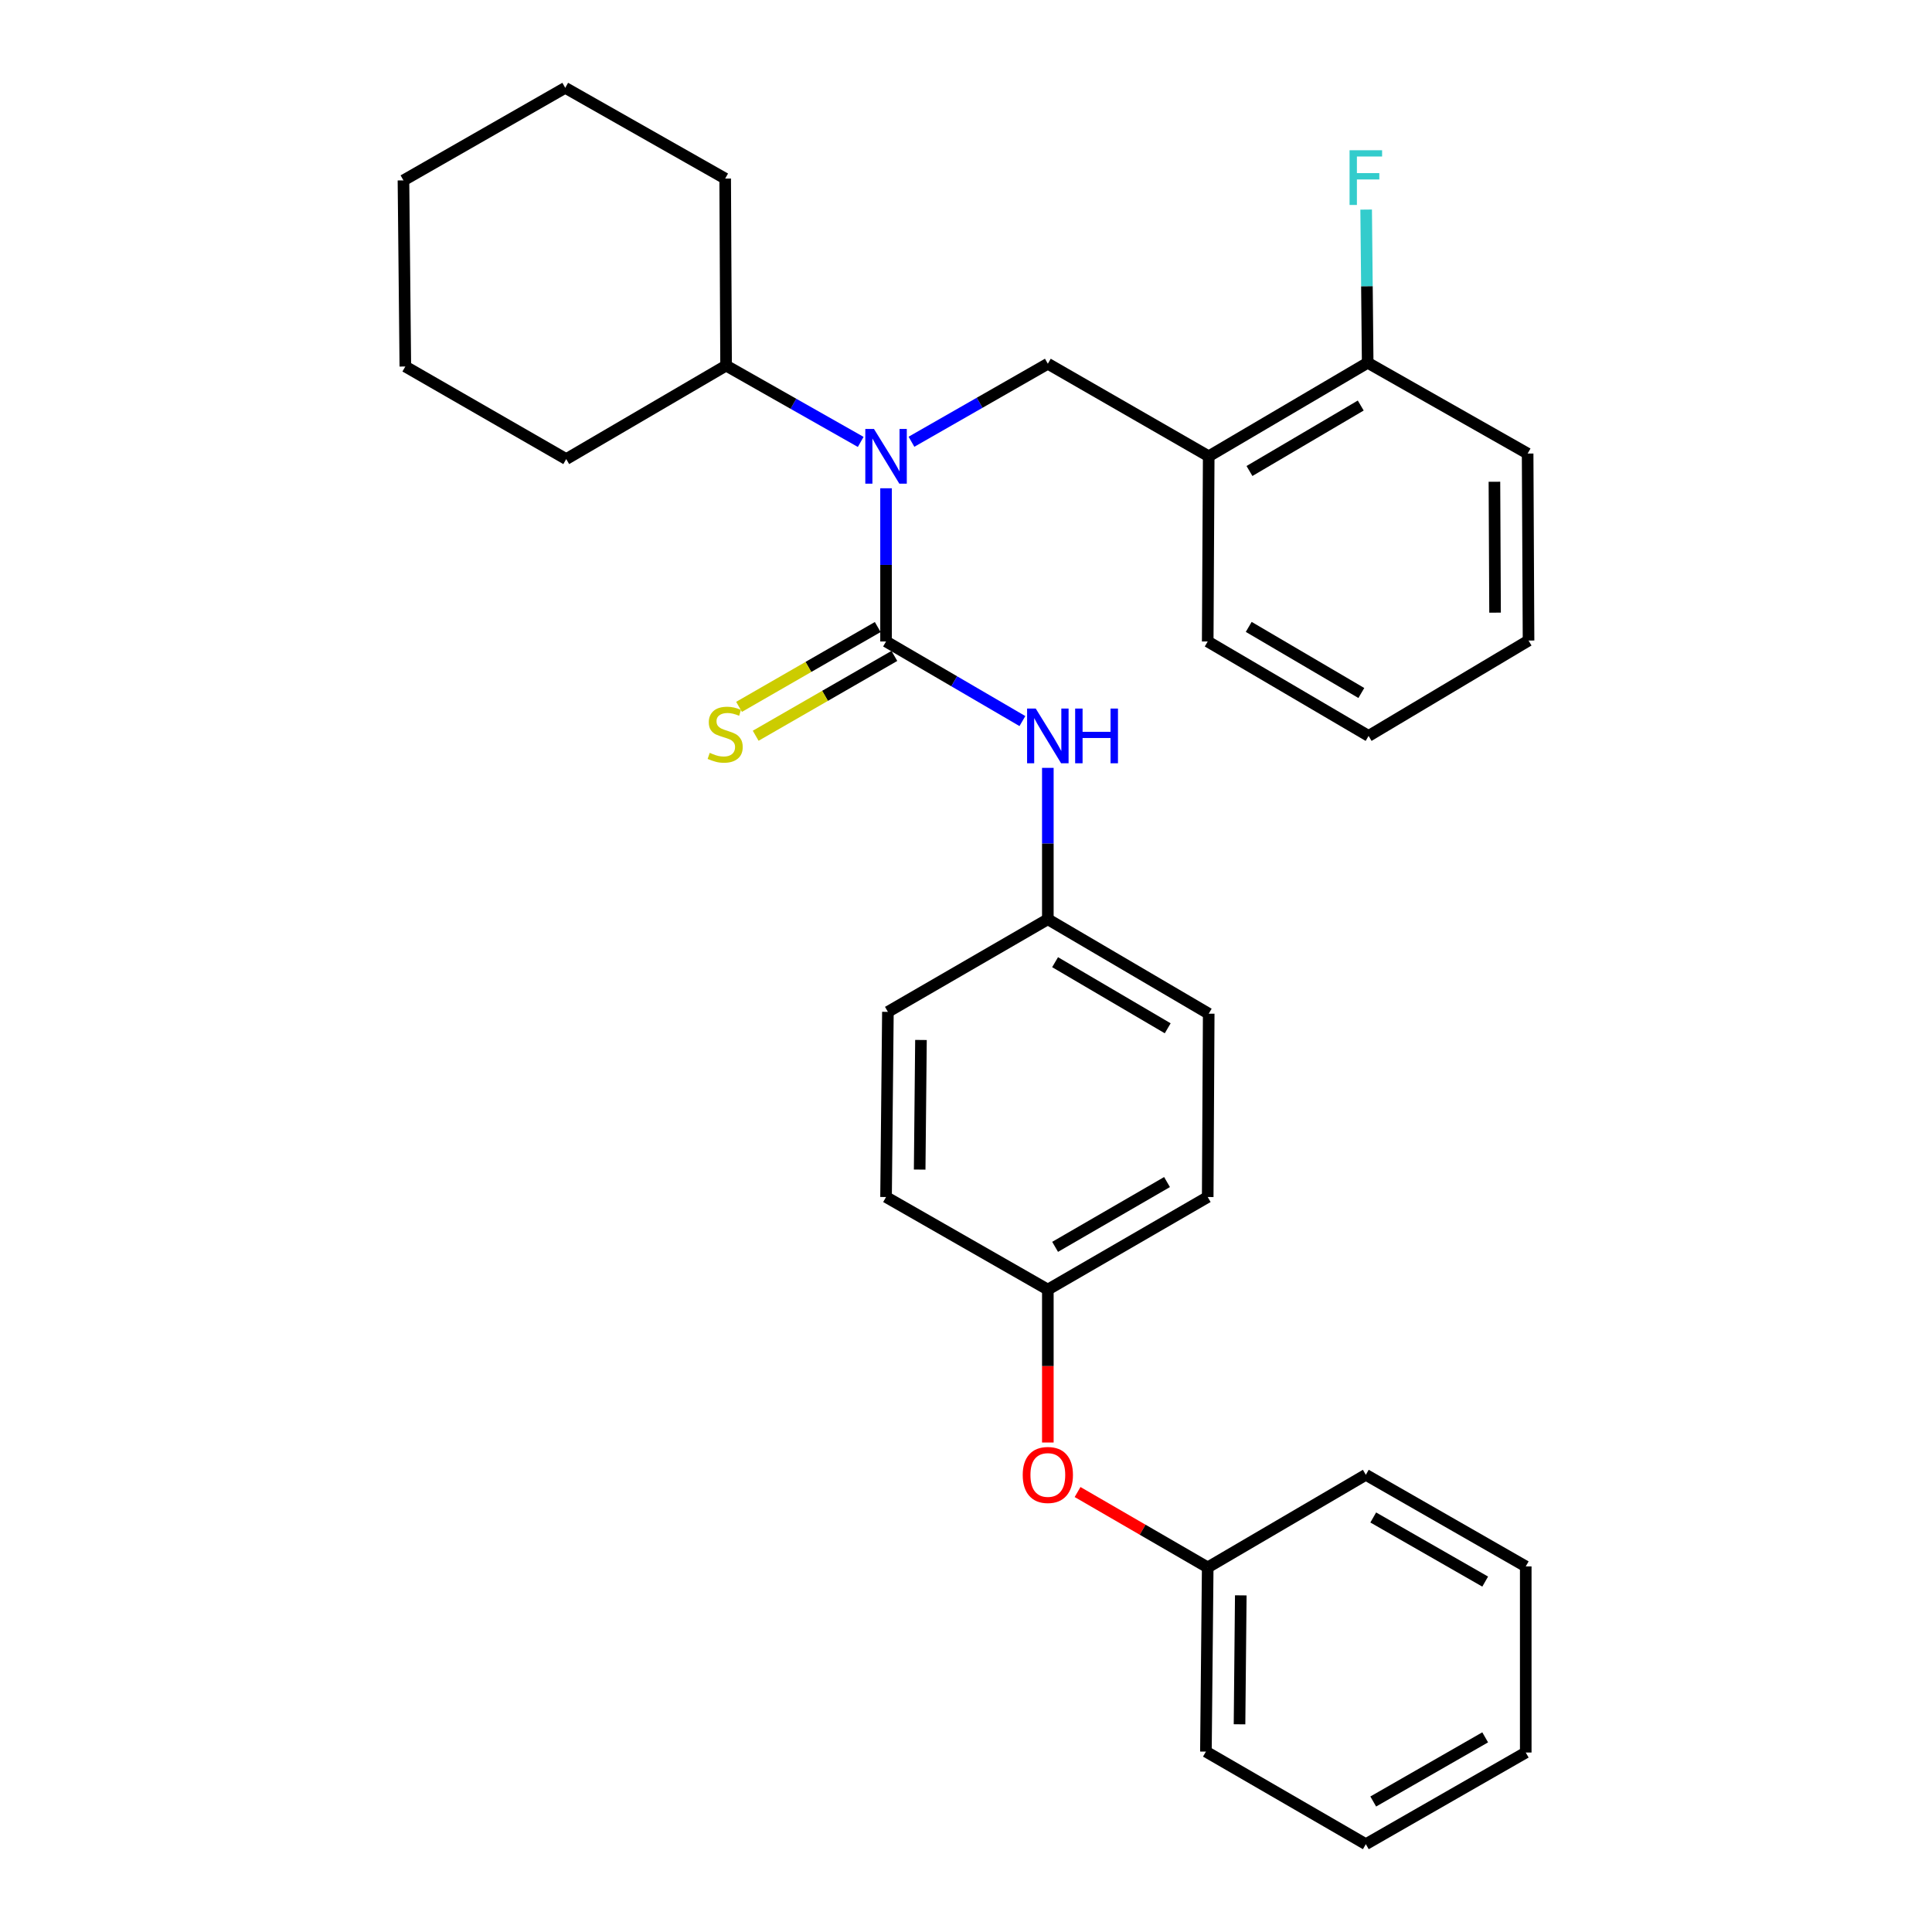 <?xml version='1.0' encoding='iso-8859-1'?>
<svg version='1.1' baseProfile='full'
              xmlns='http://www.w3.org/2000/svg'
                      xmlns:rdkit='http://www.rdkit.org/xml'
                      xmlns:xlink='http://www.w3.org/1999/xlink'
                  xml:space='preserve'
width='1000px' height='1000px' viewBox='0 0 1000 1000'>
<!-- END OF HEADER -->
<rect style='opacity:1.0;fill:#FFFFFF;stroke:none' width='1000' height='1000' x='0' y='0'> </rect>
<path class='bond-0' d='M 458.619,332.032 L 458.619,292.381' style='fill:none;fill-rule:evenodd;stroke:#000000;stroke-width:6px;stroke-linecap:butt;stroke-linejoin:miter;stroke-opacity:1' />
<path class='bond-0' d='M 458.619,292.381 L 458.619,252.73' style='fill:none;fill-rule:evenodd;stroke:#0000FF;stroke-width:6px;stroke-linecap:butt;stroke-linejoin:miter;stroke-opacity:1' />
<path class='bond-2' d='M 458.619,332.032 L 493.907,352.63' style='fill:none;fill-rule:evenodd;stroke:#000000;stroke-width:6px;stroke-linecap:butt;stroke-linejoin:miter;stroke-opacity:1' />
<path class='bond-2' d='M 493.907,352.63 L 529.195,373.227' style='fill:none;fill-rule:evenodd;stroke:#0000FF;stroke-width:6px;stroke-linecap:butt;stroke-linejoin:miter;stroke-opacity:1' />
<path class='bond-4' d='M 454.315,324.553 L 418.421,345.209' style='fill:none;fill-rule:evenodd;stroke:#000000;stroke-width:6px;stroke-linecap:butt;stroke-linejoin:miter;stroke-opacity:1' />
<path class='bond-4' d='M 418.421,345.209 L 382.528,365.865' style='fill:none;fill-rule:evenodd;stroke:#CCCC00;stroke-width:6px;stroke-linecap:butt;stroke-linejoin:miter;stroke-opacity:1' />
<path class='bond-4' d='M 462.923,339.511 L 427.029,360.167' style='fill:none;fill-rule:evenodd;stroke:#000000;stroke-width:6px;stroke-linecap:butt;stroke-linejoin:miter;stroke-opacity:1' />
<path class='bond-4' d='M 427.029,360.167 L 391.136,380.823' style='fill:none;fill-rule:evenodd;stroke:#CCCC00;stroke-width:6px;stroke-linecap:butt;stroke-linejoin:miter;stroke-opacity:1' />
<path class='bond-1' d='M 471.771,228.651 L 507.065,208.462' style='fill:none;fill-rule:evenodd;stroke:#0000FF;stroke-width:6px;stroke-linecap:butt;stroke-linejoin:miter;stroke-opacity:1' />
<path class='bond-1' d='M 507.065,208.462 L 542.359,188.274' style='fill:none;fill-rule:evenodd;stroke:#000000;stroke-width:6px;stroke-linecap:butt;stroke-linejoin:miter;stroke-opacity:1' />
<path class='bond-6' d='M 445.5,228.736 L 410.66,208.984' style='fill:none;fill-rule:evenodd;stroke:#0000FF;stroke-width:6px;stroke-linecap:butt;stroke-linejoin:miter;stroke-opacity:1' />
<path class='bond-6' d='M 410.66,208.984 L 375.82,189.232' style='fill:none;fill-rule:evenodd;stroke:#000000;stroke-width:6px;stroke-linecap:butt;stroke-linejoin:miter;stroke-opacity:1' />
<path class='bond-3' d='M 542.359,188.274 L 625.628,236.174' style='fill:none;fill-rule:evenodd;stroke:#000000;stroke-width:6px;stroke-linecap:butt;stroke-linejoin:miter;stroke-opacity:1' />
<path class='bond-8' d='M 542.359,397.443 L 542.359,436.627' style='fill:none;fill-rule:evenodd;stroke:#0000FF;stroke-width:6px;stroke-linecap:butt;stroke-linejoin:miter;stroke-opacity:1' />
<path class='bond-8' d='M 542.359,436.627 L 542.359,475.81' style='fill:none;fill-rule:evenodd;stroke:#000000;stroke-width:6px;stroke-linecap:butt;stroke-linejoin:miter;stroke-opacity:1' />
<path class='bond-5' d='M 625.628,236.174 L 707.91,187.765' style='fill:none;fill-rule:evenodd;stroke:#000000;stroke-width:6px;stroke-linecap:butt;stroke-linejoin:miter;stroke-opacity:1' />
<path class='bond-5' d='M 646.722,243.787 L 704.319,209.901' style='fill:none;fill-rule:evenodd;stroke:#000000;stroke-width:6px;stroke-linecap:butt;stroke-linejoin:miter;stroke-opacity:1' />
<path class='bond-16' d='M 625.628,236.174 L 625.11,332.032' style='fill:none;fill-rule:evenodd;stroke:#000000;stroke-width:6px;stroke-linecap:butt;stroke-linejoin:miter;stroke-opacity:1' />
<path class='bond-10' d='M 707.91,187.765 L 707.514,148.124' style='fill:none;fill-rule:evenodd;stroke:#000000;stroke-width:6px;stroke-linecap:butt;stroke-linejoin:miter;stroke-opacity:1' />
<path class='bond-10' d='M 707.514,148.124 L 707.117,108.482' style='fill:none;fill-rule:evenodd;stroke:#33CCCC;stroke-width:6px;stroke-linecap:butt;stroke-linejoin:miter;stroke-opacity:1' />
<path class='bond-17' d='M 707.91,187.765 L 790.7,234.755' style='fill:none;fill-rule:evenodd;stroke:#000000;stroke-width:6px;stroke-linecap:butt;stroke-linejoin:miter;stroke-opacity:1' />
<path class='bond-18' d='M 375.82,189.232 L 375.35,92.425' style='fill:none;fill-rule:evenodd;stroke:#000000;stroke-width:6px;stroke-linecap:butt;stroke-linejoin:miter;stroke-opacity:1' />
<path class='bond-19' d='M 375.82,189.232 L 293.077,237.622' style='fill:none;fill-rule:evenodd;stroke:#000000;stroke-width:6px;stroke-linecap:butt;stroke-linejoin:miter;stroke-opacity:1' />
<path class='bond-7' d='M 542.359,746.64 L 542.359,707.064' style='fill:none;fill-rule:evenodd;stroke:#FF0000;stroke-width:6px;stroke-linecap:butt;stroke-linejoin:miter;stroke-opacity:1' />
<path class='bond-7' d='M 542.359,707.064 L 542.359,667.488' style='fill:none;fill-rule:evenodd;stroke:#000000;stroke-width:6px;stroke-linecap:butt;stroke-linejoin:miter;stroke-opacity:1' />
<path class='bond-11' d='M 557.749,772.27 L 591.43,791.778' style='fill:none;fill-rule:evenodd;stroke:#FF0000;stroke-width:6px;stroke-linecap:butt;stroke-linejoin:miter;stroke-opacity:1' />
<path class='bond-11' d='M 591.43,791.778 L 625.11,811.285' style='fill:none;fill-rule:evenodd;stroke:#000000;stroke-width:6px;stroke-linecap:butt;stroke-linejoin:miter;stroke-opacity:1' />
<path class='bond-12' d='M 542.359,475.81 L 625.628,524.688' style='fill:none;fill-rule:evenodd;stroke:#000000;stroke-width:6px;stroke-linecap:butt;stroke-linejoin:miter;stroke-opacity:1' />
<path class='bond-12' d='M 546.113,498.025 L 604.401,532.24' style='fill:none;fill-rule:evenodd;stroke:#000000;stroke-width:6px;stroke-linecap:butt;stroke-linejoin:miter;stroke-opacity:1' />
<path class='bond-13' d='M 542.359,475.81 L 459.578,523.739' style='fill:none;fill-rule:evenodd;stroke:#000000;stroke-width:6px;stroke-linecap:butt;stroke-linejoin:miter;stroke-opacity:1' />
<path class='bond-9' d='M 542.359,667.488 L 458.619,619.578' style='fill:none;fill-rule:evenodd;stroke:#000000;stroke-width:6px;stroke-linecap:butt;stroke-linejoin:miter;stroke-opacity:1' />
<path class='bond-30' d='M 542.359,667.488 L 625.11,619.578' style='fill:none;fill-rule:evenodd;stroke:#000000;stroke-width:6px;stroke-linecap:butt;stroke-linejoin:miter;stroke-opacity:1' />
<path class='bond-30' d='M 546.124,645.366 L 604.051,611.829' style='fill:none;fill-rule:evenodd;stroke:#000000;stroke-width:6px;stroke-linecap:butt;stroke-linejoin:miter;stroke-opacity:1' />
<path class='bond-20' d='M 625.11,811.285 L 624.18,906.626' style='fill:none;fill-rule:evenodd;stroke:#000000;stroke-width:6px;stroke-linecap:butt;stroke-linejoin:miter;stroke-opacity:1' />
<path class='bond-20' d='M 642.228,825.755 L 641.577,892.493' style='fill:none;fill-rule:evenodd;stroke:#000000;stroke-width:6px;stroke-linecap:butt;stroke-linejoin:miter;stroke-opacity:1' />
<path class='bond-21' d='M 625.11,811.285 L 706.951,763.356' style='fill:none;fill-rule:evenodd;stroke:#000000;stroke-width:6px;stroke-linecap:butt;stroke-linejoin:miter;stroke-opacity:1' />
<path class='bond-14' d='M 625.628,524.688 L 625.11,619.578' style='fill:none;fill-rule:evenodd;stroke:#000000;stroke-width:6px;stroke-linecap:butt;stroke-linejoin:miter;stroke-opacity:1' />
<path class='bond-15' d='M 459.578,523.739 L 458.619,619.578' style='fill:none;fill-rule:evenodd;stroke:#000000;stroke-width:6px;stroke-linecap:butt;stroke-linejoin:miter;stroke-opacity:1' />
<path class='bond-15' d='M 476.691,538.288 L 476.02,605.375' style='fill:none;fill-rule:evenodd;stroke:#000000;stroke-width:6px;stroke-linecap:butt;stroke-linejoin:miter;stroke-opacity:1' />
<path class='bond-22' d='M 625.11,332.032 L 708.38,380.911' style='fill:none;fill-rule:evenodd;stroke:#000000;stroke-width:6px;stroke-linecap:butt;stroke-linejoin:miter;stroke-opacity:1' />
<path class='bond-22' d='M 646.337,324.481 L 704.626,358.696' style='fill:none;fill-rule:evenodd;stroke:#000000;stroke-width:6px;stroke-linecap:butt;stroke-linejoin:miter;stroke-opacity:1' />
<path class='bond-32' d='M 790.7,234.755 L 791.17,331.543' style='fill:none;fill-rule:evenodd;stroke:#000000;stroke-width:6px;stroke-linecap:butt;stroke-linejoin:miter;stroke-opacity:1' />
<path class='bond-32' d='M 773.513,249.357 L 773.842,317.109' style='fill:none;fill-rule:evenodd;stroke:#000000;stroke-width:6px;stroke-linecap:butt;stroke-linejoin:miter;stroke-opacity:1' />
<path class='bond-25' d='M 375.35,92.425 L 292.569,45.455' style='fill:none;fill-rule:evenodd;stroke:#000000;stroke-width:6px;stroke-linecap:butt;stroke-linejoin:miter;stroke-opacity:1' />
<path class='bond-24' d='M 293.077,237.622 L 209.798,189.702' style='fill:none;fill-rule:evenodd;stroke:#000000;stroke-width:6px;stroke-linecap:butt;stroke-linejoin:miter;stroke-opacity:1' />
<path class='bond-27' d='M 624.18,906.626 L 706.951,954.545' style='fill:none;fill-rule:evenodd;stroke:#000000;stroke-width:6px;stroke-linecap:butt;stroke-linejoin:miter;stroke-opacity:1' />
<path class='bond-26' d='M 706.951,763.356 L 789.723,810.768' style='fill:none;fill-rule:evenodd;stroke:#000000;stroke-width:6px;stroke-linecap:butt;stroke-linejoin:miter;stroke-opacity:1' />
<path class='bond-26' d='M 710.789,785.443 L 768.729,818.631' style='fill:none;fill-rule:evenodd;stroke:#000000;stroke-width:6px;stroke-linecap:butt;stroke-linejoin:miter;stroke-opacity:1' />
<path class='bond-23' d='M 708.38,380.911 L 791.17,331.543' style='fill:none;fill-rule:evenodd;stroke:#000000;stroke-width:6px;stroke-linecap:butt;stroke-linejoin:miter;stroke-opacity:1' />
<path class='bond-28' d='M 209.798,189.702 L 208.83,93.374' style='fill:none;fill-rule:evenodd;stroke:#000000;stroke-width:6px;stroke-linecap:butt;stroke-linejoin:miter;stroke-opacity:1' />
<path class='bond-31' d='M 292.569,45.455 L 208.83,93.374' style='fill:none;fill-rule:evenodd;stroke:#000000;stroke-width:6px;stroke-linecap:butt;stroke-linejoin:miter;stroke-opacity:1' />
<path class='bond-29' d='M 789.723,810.768 L 789.723,907.105' style='fill:none;fill-rule:evenodd;stroke:#000000;stroke-width:6px;stroke-linecap:butt;stroke-linejoin:miter;stroke-opacity:1' />
<path class='bond-33' d='M 706.951,954.545 L 789.723,907.105' style='fill:none;fill-rule:evenodd;stroke:#000000;stroke-width:6px;stroke-linecap:butt;stroke-linejoin:miter;stroke-opacity:1' />
<path class='bond-33' d='M 710.785,932.456 L 768.725,899.248' style='fill:none;fill-rule:evenodd;stroke:#000000;stroke-width:6px;stroke-linecap:butt;stroke-linejoin:miter;stroke-opacity:1' />
<path  class='atom-1' d='M 452.359 222.014
L 461.639 237.014
Q 462.559 238.494, 464.039 241.174
Q 465.519 243.854, 465.599 244.014
L 465.599 222.014
L 469.359 222.014
L 469.359 250.334
L 465.479 250.334
L 455.519 233.934
Q 454.359 232.014, 453.119 229.814
Q 451.919 227.614, 451.559 226.934
L 451.559 250.334
L 447.879 250.334
L 447.879 222.014
L 452.359 222.014
' fill='#0000FF'/>
<path  class='atom-3' d='M 536.099 366.751
L 545.379 381.751
Q 546.299 383.231, 547.779 385.911
Q 549.259 388.591, 549.339 388.751
L 549.339 366.751
L 553.099 366.751
L 553.099 395.071
L 549.219 395.071
L 539.259 378.671
Q 538.099 376.751, 536.859 374.551
Q 535.659 372.351, 535.299 371.671
L 535.299 395.071
L 531.619 395.071
L 531.619 366.751
L 536.099 366.751
' fill='#0000FF'/>
<path  class='atom-3' d='M 556.499 366.751
L 560.339 366.751
L 560.339 378.791
L 574.819 378.791
L 574.819 366.751
L 578.659 366.751
L 578.659 395.071
L 574.819 395.071
L 574.819 381.991
L 560.339 381.991
L 560.339 395.071
L 556.499 395.071
L 556.499 366.751
' fill='#0000FF'/>
<path  class='atom-5' d='M 367.35 389.672
Q 367.67 389.792, 368.99 390.352
Q 370.31 390.912, 371.75 391.272
Q 373.23 391.592, 374.67 391.592
Q 377.35 391.592, 378.91 390.312
Q 380.47 388.992, 380.47 386.712
Q 380.47 385.152, 379.67 384.192
Q 378.91 383.232, 377.71 382.712
Q 376.51 382.192, 374.51 381.592
Q 371.99 380.832, 370.47 380.112
Q 368.99 379.392, 367.91 377.872
Q 366.87 376.352, 366.87 373.792
Q 366.87 370.232, 369.27 368.032
Q 371.71 365.832, 376.51 365.832
Q 379.79 365.832, 383.51 367.392
L 382.59 370.472
Q 379.19 369.072, 376.63 369.072
Q 373.87 369.072, 372.35 370.232
Q 370.83 371.352, 370.87 373.312
Q 370.87 374.832, 371.63 375.752
Q 372.43 376.672, 373.55 377.192
Q 374.71 377.712, 376.63 378.312
Q 379.19 379.112, 380.71 379.912
Q 382.23 380.712, 383.31 382.352
Q 384.43 383.952, 384.43 386.712
Q 384.43 390.632, 381.79 392.752
Q 379.19 394.832, 374.83 394.832
Q 372.31 394.832, 370.39 394.272
Q 368.51 393.752, 366.27 392.832
L 367.35 389.672
' fill='#CCCC00'/>
<path  class='atom-8' d='M 529.359 763.436
Q 529.359 756.636, 532.719 752.836
Q 536.079 749.036, 542.359 749.036
Q 548.639 749.036, 551.999 752.836
Q 555.359 756.636, 555.359 763.436
Q 555.359 770.316, 551.959 774.236
Q 548.559 778.116, 542.359 778.116
Q 536.119 778.116, 532.719 774.236
Q 529.359 770.356, 529.359 763.436
M 542.359 774.916
Q 546.679 774.916, 548.999 772.036
Q 551.359 769.116, 551.359 763.436
Q 551.359 757.876, 548.999 755.076
Q 546.679 752.236, 542.359 752.236
Q 538.039 752.236, 535.679 755.036
Q 533.359 757.836, 533.359 763.436
Q 533.359 769.156, 535.679 772.036
Q 538.039 774.916, 542.359 774.916
' fill='#FF0000'/>
<path  class='atom-11' d='M 698.531 77.766
L 715.371 77.766
L 715.371 81.006
L 702.331 81.006
L 702.331 89.606
L 713.931 89.606
L 713.931 92.886
L 702.331 92.886
L 702.331 106.086
L 698.531 106.086
L 698.531 77.766
' fill='#33CCCC'/>
</svg>
